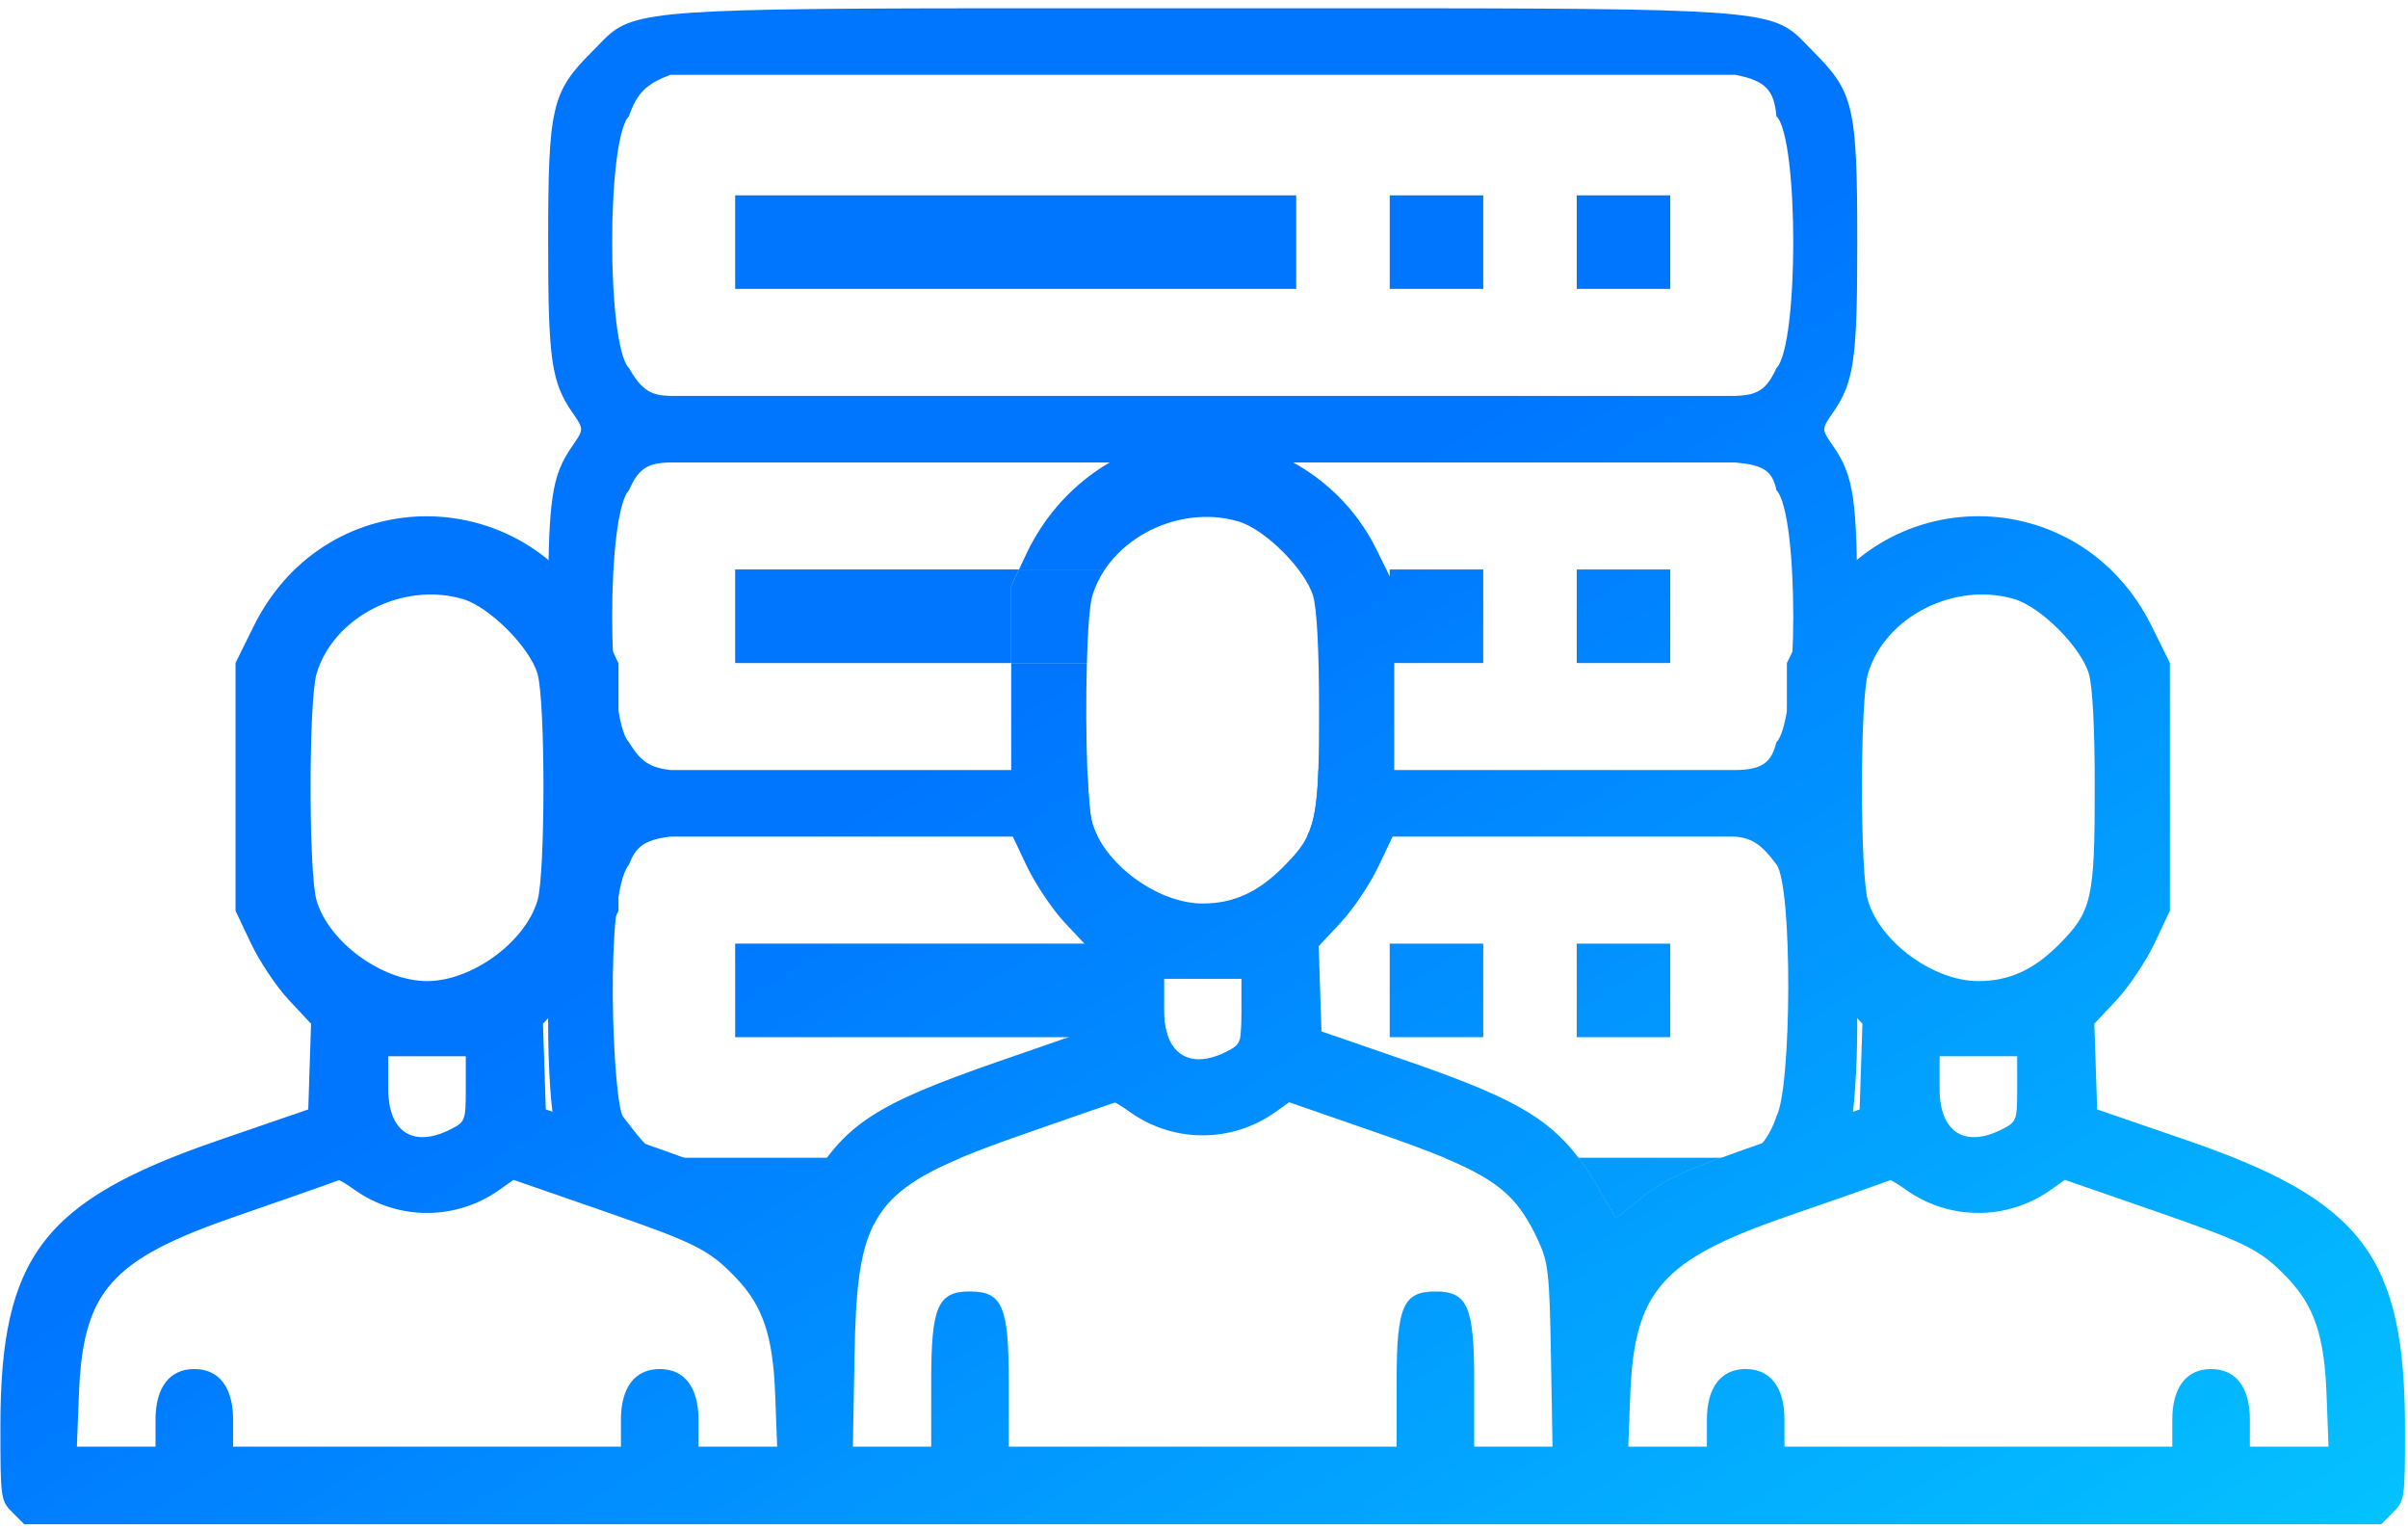 <?xml version="1.0" encoding="UTF-8"?> <svg xmlns="http://www.w3.org/2000/svg" width="126" height="80" viewBox="0 0 126 80" fill="none"> <path d="M38.468 12.666V15.112H53.146H67.825V12.666V10.219H53.146H38.468V12.666Z" fill="url(#paint0_linear_80_5770)"></path> <path d="M72.718 12.666V15.112H75.165H77.611V12.666V10.219H75.165H72.718V12.666Z" fill="url(#paint1_linear_80_5770)"></path> <path d="M82.504 12.666V15.112H84.951H87.397V12.666V10.219H84.951H82.504V12.666Z" fill="url(#paint2_linear_80_5770)"></path> <path d="M82.504 32.238V34.684H84.951H87.397V32.238V29.791H84.951H82.504V32.238Z" fill="url(#paint3_linear_80_5770)"></path> <path d="M72.718 32.238V34.684H75.165H77.611V32.238V29.791H75.165H72.718V32.238Z" fill="url(#paint4_linear_80_5770)"></path> <path d="M72.718 51.81V54.256H75.165H77.611V51.81V49.363H75.165H72.718V51.81Z" fill="url(#paint5_linear_80_5770)"></path> <path d="M82.504 51.81V54.256H84.951H87.397V51.81V49.363H84.951H82.504V51.81Z" fill="url(#paint6_linear_80_5770)"></path> <path fill-rule="evenodd" clip-rule="evenodd" d="M60.552 23.177C57.639 23.909 55.081 26.07 53.715 28.954L53.318 29.791H53.146H38.468V32.238V34.684H52.912V37.117V43.586L53.72 45.291C54.164 46.229 55.054 47.559 55.696 48.246L56.865 49.495L56.791 51.736L56.717 53.978L52.278 55.516C45.766 57.773 44.2 58.8 42.29 62.065L41.311 63.739L40.262 62.89C38.731 61.65 37.911 61.275 32.998 59.574L28.559 58.037L28.486 55.795L28.412 53.554L29.58 52.305C30.223 51.618 31.112 50.288 31.556 49.35L32.364 47.645V41.176V34.707L31.561 33.013C27.823 25.122 17.12 24.976 13.271 32.764L12.324 34.681V41.163V47.645L13.132 49.35C13.576 50.288 14.465 51.618 15.108 52.305L16.276 53.554L16.203 55.795L16.129 58.037L11.453 59.644C2.253 62.806 0.021 65.727 0.021 74.604C0.021 78.391 0.036 78.505 0.643 79.112L1.266 79.735H62.932H124.599L125.221 79.112C125.825 78.508 125.844 78.38 125.844 74.786C125.844 65.739 123.636 62.814 114.412 59.644L109.735 58.037L109.662 55.795L109.588 53.554L110.757 52.305C111.399 51.618 112.288 50.288 112.733 49.35L113.541 47.645V41.163V34.681L112.593 32.764C108.797 25.084 98.243 25.084 94.448 32.764L93.5 34.681V41.163V47.645L94.308 49.35C94.753 50.288 95.642 51.618 96.284 52.305L97.453 53.554L97.379 55.795L97.305 58.037L92.866 59.574C91.738 59.965 90.826 60.285 90.072 60.563C87.539 61.493 86.782 61.934 85.602 62.89L84.553 63.739L83.573 62.061C83.247 61.504 82.929 61.01 82.592 60.563C80.949 58.378 78.879 57.31 73.449 55.438L69.147 53.955L69.074 51.725L69 49.495L70.168 48.246C70.811 47.559 71.7 46.229 72.144 45.291L72.953 43.586V37.104V30.622L72.005 28.705C69.895 24.436 64.982 22.064 60.552 23.177ZM56.871 34.684H53.146H52.912V30.648L53.318 29.791H57.812C59.238 27.667 62.198 26.508 64.805 27.279C66.199 27.69 68.3 29.792 68.712 31.185C68.907 31.846 69.02 34.021 69.02 37.117C69.02 38.401 69.013 39.434 68.984 40.284C68.924 42.026 68.769 42.995 68.39 43.763C68.11 44.332 67.706 44.79 67.126 45.37C65.813 46.684 64.528 47.264 62.932 47.264C60.846 47.264 58.407 45.654 57.441 43.763C57.321 43.529 57.224 43.29 57.153 43.049C57.032 42.641 56.946 41.597 56.895 40.284C56.83 38.601 56.822 36.476 56.871 34.684ZM24.217 31.337C25.611 31.749 27.712 33.85 28.124 35.244C28.541 36.657 28.541 45.695 28.124 47.108C27.48 49.288 24.689 51.323 22.344 51.323C19.999 51.323 17.208 49.288 16.564 47.108C16.147 45.695 16.147 36.657 16.564 35.244C17.443 32.271 21.084 30.412 24.217 31.337ZM105.394 31.337C106.787 31.749 108.888 33.85 109.3 35.244C109.496 35.905 109.609 38.08 109.609 41.176C109.609 47.037 109.461 47.683 107.715 49.429C106.401 50.743 105.116 51.323 103.52 51.323C101.175 51.323 98.385 49.288 97.741 47.108C97.323 45.695 97.323 36.657 97.741 35.244C98.619 32.271 102.261 30.412 105.394 31.337ZM64.962 52.902C64.962 53.57 64.956 53.98 64.901 54.256C64.821 54.655 64.636 54.776 64.213 54.995C62.728 55.763 61.593 55.447 61.13 54.256C60.982 53.876 60.903 53.406 60.903 52.854V51.196H62.932H64.962V52.902ZM24.373 56.961C24.373 58.593 24.341 58.683 23.625 59.053C21.64 60.08 20.315 59.242 20.315 56.961V55.255H22.344H24.373V56.961ZM105.55 56.961C105.55 58.593 105.518 58.683 104.801 59.053C102.817 60.08 101.491 59.242 101.491 56.961V55.255H103.52H105.55V56.961ZM59.135 58.178C61.41 59.798 64.455 59.797 66.733 58.175L67.455 57.661L72.175 59.298C73.543 59.773 74.657 60.181 75.577 60.563C78.144 61.629 79.199 62.493 80.059 64.042C80.205 64.305 80.345 64.588 80.486 64.895C81.017 66.048 81.078 66.593 81.153 70.919L81.237 75.676H79.187H77.138V72.24C77.138 68.346 76.797 67.558 75.109 67.558C73.421 67.558 73.079 68.346 73.079 72.24V75.676H62.932H52.785V72.24C52.785 68.346 52.444 67.558 50.756 67.558C49.068 67.558 48.726 68.346 48.726 72.24V75.676H46.677H44.628L44.714 70.919C44.772 67.644 44.951 65.561 45.725 64.042C46.496 62.53 47.857 61.577 50.278 60.563C51.183 60.183 52.236 59.795 53.462 59.366C56.089 58.447 58.279 57.688 58.327 57.679C58.375 57.671 58.739 57.895 59.135 58.178ZM18.547 62.236C20.822 63.857 23.867 63.856 26.144 62.234L26.867 61.72L31.587 63.356C36.425 65.035 37.1 65.374 38.503 66.838C39.921 68.318 40.445 69.874 40.562 72.949L40.665 75.676H38.608H36.55V74.269C36.55 72.576 35.816 71.617 34.521 71.617C33.225 71.617 32.491 72.576 32.491 74.269V75.676H22.344H12.197V74.269C12.197 72.576 11.463 71.617 10.168 71.617C8.872 71.617 8.138 72.576 8.138 74.269V75.676H6.081H4.023L4.129 72.949C4.339 67.528 5.782 65.894 12.369 63.618C14.716 62.808 16.865 62.057 17.144 61.95C17.423 61.843 17.691 61.748 17.739 61.74C17.787 61.731 18.15 61.954 18.547 62.236ZM99.723 62.236C101.998 63.857 105.043 63.856 107.321 62.234L108.043 61.72L112.763 63.356C117.601 65.035 118.276 65.374 119.679 66.838C121.098 68.318 121.622 69.874 121.738 72.949L121.841 75.676H119.784H117.726V74.269C117.726 72.576 116.992 71.617 115.697 71.617C114.402 71.617 113.667 72.576 113.667 74.269V75.676H103.52H93.373V74.269C93.373 72.576 92.639 71.617 91.344 71.617C90.049 71.617 89.315 72.576 89.315 74.269V75.676H87.257H85.2L85.305 72.949C85.516 67.528 86.958 65.894 93.545 63.618C95.892 62.808 98.041 62.057 98.32 61.95C98.599 61.843 98.867 61.748 98.915 61.74C98.963 61.731 99.327 61.954 99.723 62.236Z" fill="url(#paint7_linear_80_5770)"></path> <path d="M52.912 34.684H53.146H56.871C56.916 33.035 57.01 31.667 57.153 31.185C57.3 30.686 57.525 30.219 57.812 29.791H53.318L52.912 30.648V34.684Z" fill="url(#paint8_linear_80_5770)"></path> <path fill-rule="evenodd" clip-rule="evenodd" d="M38.468 54.256V51.81V49.363H53.146H67.825V51.81V54.256H64.901C64.956 53.98 64.962 53.57 64.962 52.902V51.196H62.932H60.903V52.854C60.903 53.406 60.982 53.876 61.13 54.256H53.146H38.468Z" fill="url(#paint9_linear_80_5770)"></path> <path fill-rule="evenodd" clip-rule="evenodd" d="M28.682 53.564V49.427L29.293 44.163C29.293 43.964 29.578 43.4 29.926 42.912C30.551 42.033 30.552 42.014 29.972 41.183C28.849 39.569 28.682 38.411 28.682 32.238C28.682 26.065 28.849 24.906 29.972 23.293C30.549 22.464 30.549 22.439 29.972 21.611C28.851 20 28.682 18.837 28.682 12.732C28.682 5.594 28.857 4.825 30.965 2.717C31.086 2.596 31.196 2.481 31.3 2.373C31.527 2.137 31.727 1.93 31.947 1.748C33.546 0.428 36.237 0.428 58.463 0.433C59.872 0.433 61.361 0.434 62.932 0.434C64.504 0.434 65.992 0.433 67.402 0.433C89.628 0.428 92.319 0.428 93.918 1.748C94.138 1.93 94.337 2.137 94.564 2.373L94.564 2.373C94.669 2.482 94.779 2.596 94.9 2.717C97.008 4.825 97.183 5.594 97.183 12.732C97.183 18.837 97.014 20 95.892 21.611C95.315 22.439 95.315 22.464 95.892 23.293C97.016 24.906 97.183 26.065 97.183 32.238C97.183 38.411 97.016 39.569 95.892 41.183C95.313 42.014 95.313 42.033 95.939 42.912C96.287 43.4 96.571 43.951 96.571 44.135L97.183 49.363V53.533C97.183 55.869 97.023 58.235 96.819 58.915C96.07 61.418 92.784 64.042 90.401 64.042H84.951H82.504H80.059C79.199 62.493 78.144 61.629 75.577 60.563H82.592C82.929 61.01 83.247 61.504 83.573 62.061L84.553 63.739L85.602 62.89C86.782 61.934 87.539 61.493 90.072 60.563H90.789C92.327 60.563 92.953 58.398 92.953 58.398C93.752 56.916 93.805 46.356 92.953 45.221C92.176 44.186 91.708 43.851 90.789 43.763H68.39C68.769 42.995 68.924 42.026 68.984 40.284H90.789C92.249 40.27 92.69 39.862 92.953 38.827C94.127 37.653 94.127 26.823 92.953 25.649C92.74 24.552 92.159 24.323 90.789 24.192H62.932H35.076C33.822 24.209 33.381 24.573 32.912 25.649C31.738 26.823 31.738 37.653 32.912 38.827C33.539 39.875 34.034 40.149 35.076 40.284H56.895C56.946 41.597 57.032 42.641 57.153 43.049C57.224 43.29 57.321 43.529 57.441 43.763H35.076C33.647 43.943 33.274 44.329 32.912 45.221C31.589 46.854 32.08 57.788 32.606 58.42C32.697 58.53 32.803 58.669 32.919 58.822C33.471 59.548 34.275 60.606 35.076 60.563H50.278C47.857 61.577 46.496 62.53 45.725 64.042H43.36H40.914H35.521C33.189 64.042 29.758 61.347 29.053 58.961C28.842 58.245 28.682 55.919 28.682 53.564ZM92.953 6.077C94.127 7.251 94.127 18.081 92.953 19.255C92.426 20.427 91.915 20.675 90.789 20.712H62.932H35.076C34.088 20.685 33.592 20.448 32.912 19.255C31.738 18.081 31.738 7.251 32.912 6.077C33.328 4.862 33.812 4.396 35.076 3.913H62.932H90.789C92.416 4.219 92.827 4.737 92.953 6.077Z" fill="url(#paint10_linear_80_5770)"></path> <path d="M84.553 63.739L85.602 62.89C86.782 61.934 87.539 61.493 90.072 60.563H82.592C82.929 61.01 83.247 61.504 83.573 62.061L84.553 63.739Z" fill="url(#paint11_linear_80_5770)"></path> <defs> <linearGradient id="paint0_linear_80_5770" x1="0.021" y1="0.432" x2="71.662" y2="113.934" gradientUnits="userSpaceOnUse"> <stop offset="0.442" stop-color="#0076FF"></stop> <stop offset="1" stop-color="#04C2FF"></stop> </linearGradient> <linearGradient id="paint1_linear_80_5770" x1="0.021" y1="0.432" x2="71.662" y2="113.934" gradientUnits="userSpaceOnUse"> <stop offset="0.442" stop-color="#0076FF"></stop> <stop offset="1" stop-color="#04C2FF"></stop> </linearGradient> <linearGradient id="paint2_linear_80_5770" x1="0.021" y1="0.432" x2="71.662" y2="113.934" gradientUnits="userSpaceOnUse"> <stop offset="0.442" stop-color="#0076FF"></stop> <stop offset="1" stop-color="#04C2FF"></stop> </linearGradient> <linearGradient id="paint3_linear_80_5770" x1="0.021" y1="0.432" x2="71.662" y2="113.934" gradientUnits="userSpaceOnUse"> <stop offset="0.442" stop-color="#0076FF"></stop> <stop offset="1" stop-color="#04C2FF"></stop> </linearGradient> <linearGradient id="paint4_linear_80_5770" x1="0.021" y1="0.432" x2="71.662" y2="113.934" gradientUnits="userSpaceOnUse"> <stop offset="0.442" stop-color="#0076FF"></stop> <stop offset="1" stop-color="#04C2FF"></stop> </linearGradient> <linearGradient id="paint5_linear_80_5770" x1="0.021" y1="0.432" x2="71.662" y2="113.934" gradientUnits="userSpaceOnUse"> <stop offset="0.442" stop-color="#0076FF"></stop> <stop offset="1" stop-color="#04C2FF"></stop> </linearGradient> <linearGradient id="paint6_linear_80_5770" x1="0.021" y1="0.432" x2="71.662" y2="113.934" gradientUnits="userSpaceOnUse"> <stop offset="0.442" stop-color="#0076FF"></stop> <stop offset="1" stop-color="#04C2FF"></stop> </linearGradient> <linearGradient id="paint7_linear_80_5770" x1="0.021" y1="0.432" x2="71.662" y2="113.934" gradientUnits="userSpaceOnUse"> <stop offset="0.442" stop-color="#0076FF"></stop> <stop offset="1" stop-color="#04C2FF"></stop> </linearGradient> <linearGradient id="paint8_linear_80_5770" x1="0.021" y1="0.432" x2="71.662" y2="113.934" gradientUnits="userSpaceOnUse"> <stop offset="0.442" stop-color="#0076FF"></stop> <stop offset="1" stop-color="#04C2FF"></stop> </linearGradient> <linearGradient id="paint9_linear_80_5770" x1="0.021" y1="0.432" x2="71.662" y2="113.934" gradientUnits="userSpaceOnUse"> <stop offset="0.442" stop-color="#0076FF"></stop> <stop offset="1" stop-color="#04C2FF"></stop> </linearGradient> <linearGradient id="paint10_linear_80_5770" x1="0.021" y1="0.432" x2="71.662" y2="113.934" gradientUnits="userSpaceOnUse"> <stop offset="0.442" stop-color="#0076FF"></stop> <stop offset="1" stop-color="#04C2FF"></stop> </linearGradient> <linearGradient id="paint11_linear_80_5770" x1="0.021" y1="0.432" x2="71.662" y2="113.934" gradientUnits="userSpaceOnUse"> <stop offset="0.442" stop-color="#0076FF"></stop> <stop offset="1" stop-color="#04C2FF"></stop> </linearGradient> </defs> </svg> 